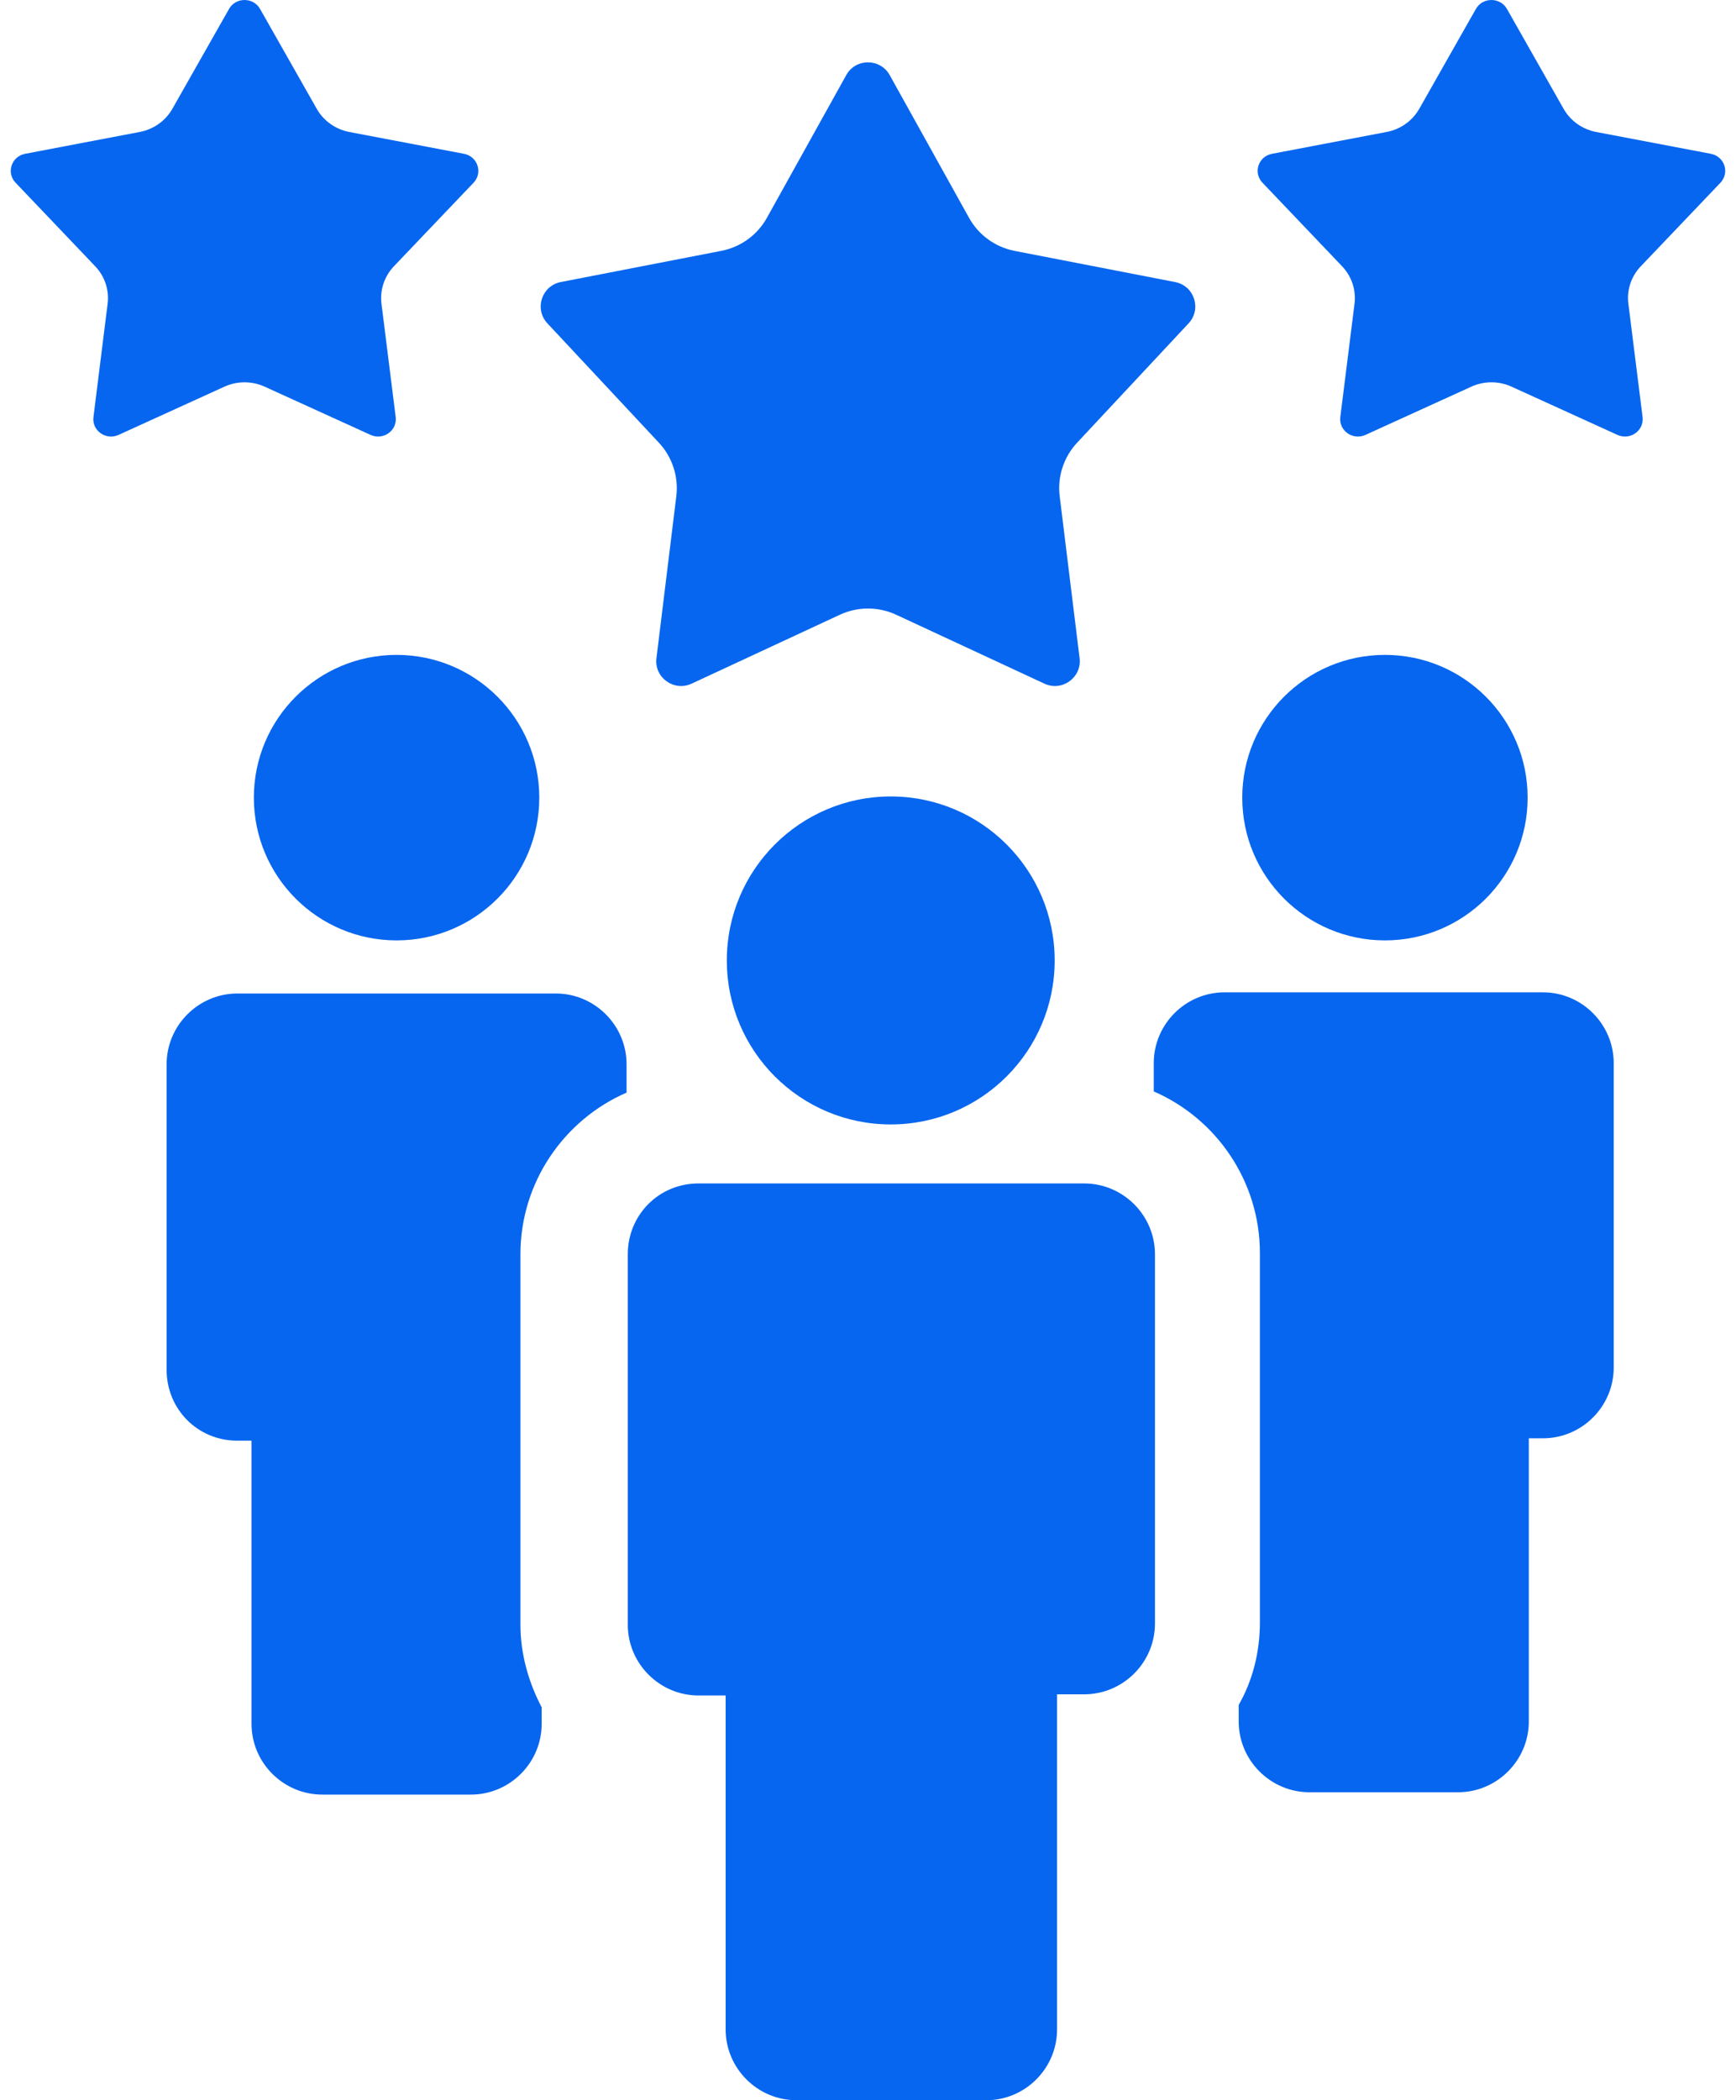 <?xml version="1.0" encoding="UTF-8"?> <svg xmlns="http://www.w3.org/2000/svg" width="43" height="52" viewBox="0 0 43 52" fill="none"><g id="Group 981"><g id="Group 980"><path id="Vector" d="M9.823 23.284C11.775 23.284 13.358 21.702 13.358 19.75C13.358 17.797 11.775 16.215 9.823 16.215C7.871 16.215 6.288 17.797 6.288 19.75C6.288 21.702 7.871 23.284 9.823 23.284Z" fill="#0766EF"></path><path id="Vector_2" d="M5.88 35.671H6.23V42.682C6.23 43.646 7.019 44.434 7.983 44.434H11.664C12.628 44.434 13.417 43.646 13.417 42.682V42.273C13.095 41.659 12.891 40.958 12.891 40.228V31.055C12.891 29.273 13.972 27.725 15.52 27.053V26.352C15.52 25.388 14.731 24.599 13.767 24.599H5.88C4.916 24.599 4.127 25.388 4.127 26.352V33.918C4.127 34.882 4.886 35.671 5.88 35.671Z" fill="#0766EF"></path><path id="Vector_3" d="M34.304 23.284C36.257 23.284 37.839 21.702 37.839 19.75C37.839 17.797 36.257 16.215 34.304 16.215C32.352 16.215 30.77 17.797 30.77 19.75C30.77 21.702 32.352 23.284 34.304 23.284Z" fill="#0766EF"></path><path id="Vector_4" d="M28.578 26.323V27.024C30.127 27.696 31.207 29.244 31.207 31.026V40.17C31.207 40.9 31.032 41.601 30.682 42.215V42.623C30.682 43.587 31.47 44.376 32.434 44.376H36.115C37.079 44.376 37.868 43.587 37.868 42.623V35.612H38.218C39.183 35.612 39.971 34.824 39.971 33.86V26.323C39.971 25.359 39.183 24.57 38.218 24.57H30.331C29.367 24.57 28.578 25.358 28.578 26.323Z" fill="#0766EF"></path><path id="Vector_5" d="M15.55 31.055V33.918V40.228C15.55 41.192 16.339 41.98 17.303 41.98H17.974V50.248C17.974 51.212 18.763 52.001 19.727 52.001H24.431C25.395 52.001 26.183 51.212 26.183 50.248V41.951H26.855C27.819 41.951 28.608 41.163 28.608 40.198V33.918V31.055C28.608 30.091 27.819 29.302 26.855 29.302H17.303C16.309 29.302 15.55 30.091 15.55 31.055Z" fill="#0766EF"></path><path id="Vector_6" d="M22.064 27.841C24.306 27.841 26.124 26.023 26.124 23.781C26.124 21.538 24.306 19.72 22.064 19.72C19.821 19.72 18.003 21.538 18.003 23.781C18.003 26.023 19.821 27.841 22.064 27.841Z" fill="#0766EF"></path></g><path id="Vector_7" d="M6.442 0.222L7.846 2.695C8.015 2.993 8.31 3.202 8.652 3.268L11.492 3.808C11.831 3.872 11.965 4.276 11.73 4.524L9.757 6.593C9.52 6.842 9.407 7.181 9.449 7.519L9.801 10.326C9.843 10.662 9.491 10.911 9.179 10.768L6.556 9.574C6.24 9.43 5.875 9.43 5.559 9.574L2.937 10.768C2.624 10.911 2.272 10.662 2.315 10.326L2.666 7.519C2.708 7.181 2.596 6.842 2.358 6.593L0.385 4.523C0.15 4.276 0.284 3.872 0.623 3.808L3.463 3.267C3.805 3.202 4.1 2.992 4.269 2.695L5.673 0.222C5.84 -0.074 6.274 -0.074 6.442 0.222Z" fill="#0766EF"></path><path id="Vector_8" d="M37.327 0.222L38.73 2.695C38.899 2.993 39.194 3.202 39.537 3.268L42.377 3.808C42.716 3.872 42.85 4.276 42.615 4.524L40.642 6.593C40.404 6.842 40.291 7.181 40.334 7.519L40.686 10.326C40.728 10.662 40.376 10.911 40.063 10.768L37.441 9.574C37.125 9.43 36.76 9.43 36.444 9.574L33.822 10.768C33.509 10.911 33.157 10.662 33.199 10.326L33.551 7.519C33.593 7.181 33.48 6.842 33.243 6.593L31.27 4.523C31.034 4.276 31.169 3.872 31.508 3.808L34.348 3.267C34.69 3.202 34.985 2.992 35.154 2.695L36.557 0.222C36.725 -0.074 37.159 -0.074 37.327 0.222Z" fill="#0766EF"></path><path id="Vector_9" d="M22.038 1.86L24.003 5.394C24.24 5.82 24.653 6.119 25.132 6.212L29.108 6.984C29.583 7.076 29.77 7.653 29.441 8.006L26.679 10.962C26.347 11.318 26.189 11.802 26.248 12.285L26.741 16.296C26.799 16.775 26.307 17.131 25.869 16.927L22.198 15.221C21.755 15.016 21.244 15.016 20.803 15.221L17.131 16.927C16.693 17.131 16.201 16.775 16.26 16.296L16.752 12.285C16.811 11.802 16.653 11.318 16.321 10.962L13.558 8.005C13.229 7.652 13.417 7.076 13.891 6.983L17.867 6.211C18.347 6.118 18.759 5.819 18.996 5.393L20.961 1.86C21.195 1.438 21.803 1.438 22.038 1.86Z" fill="#0766EF"></path></g></svg> 